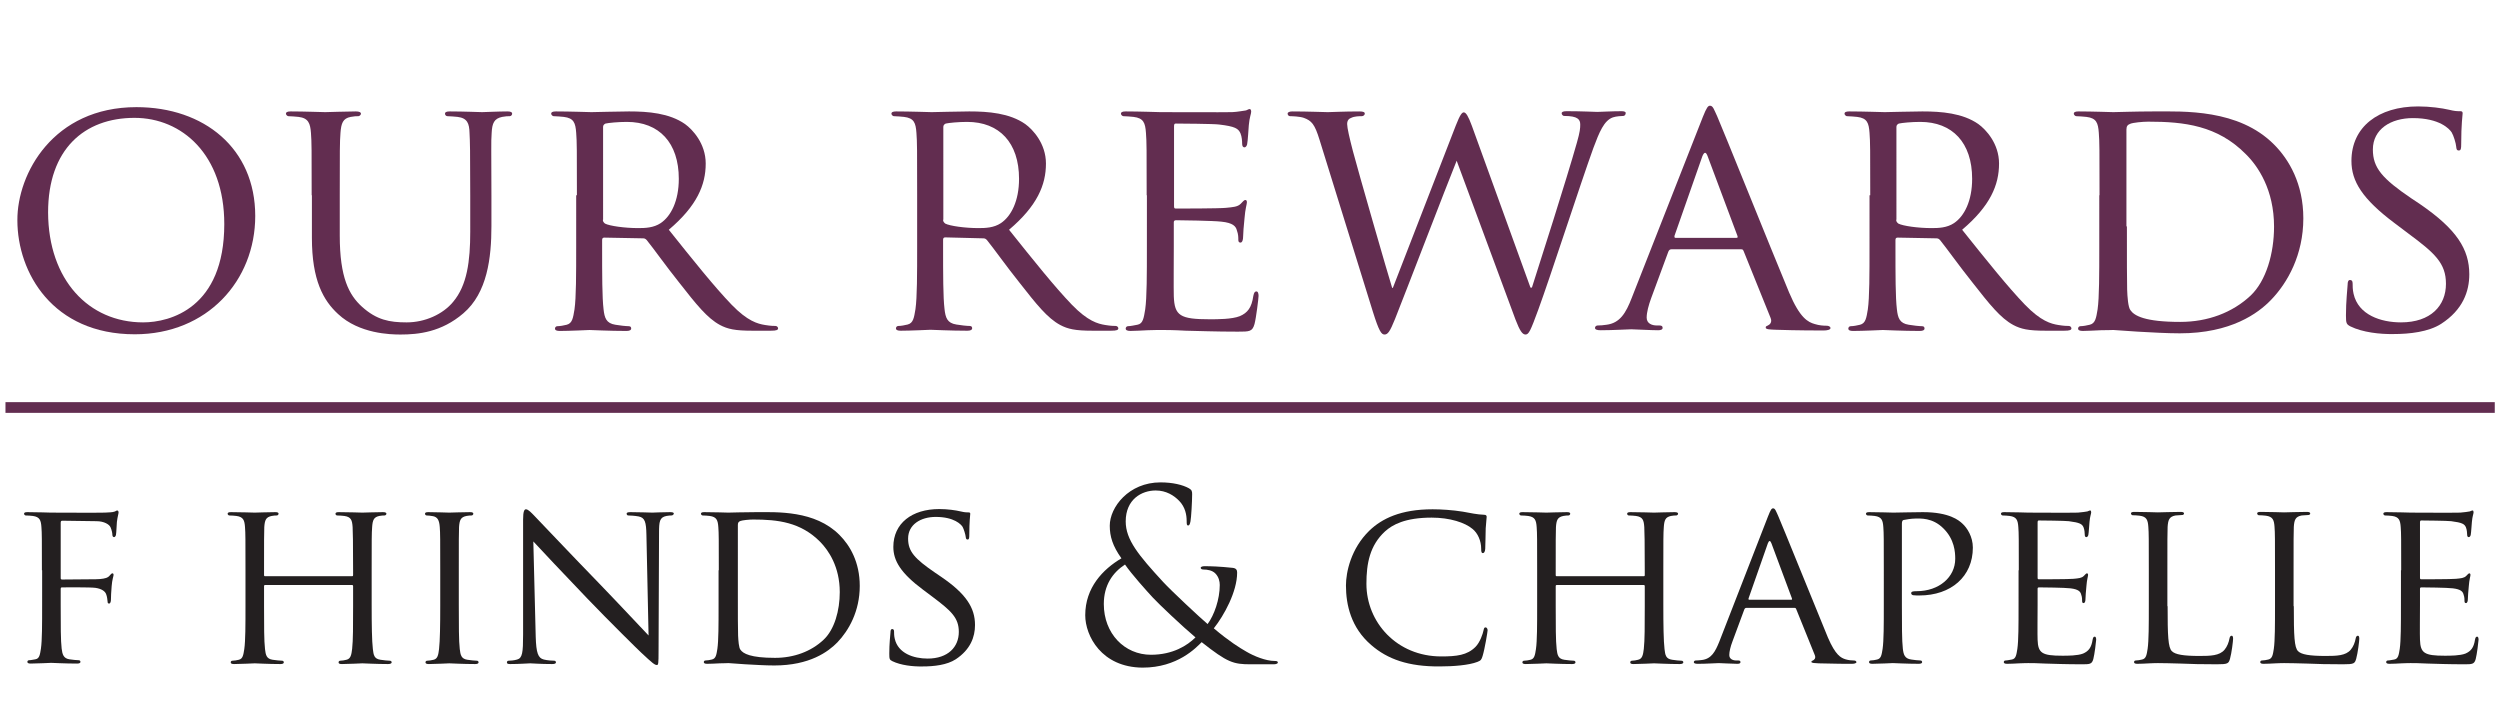 <?xml version="1.0" encoding="utf-8"?>
<!-- Generator: Adobe Illustrator 23.0.4, SVG Export Plug-In . SVG Version: 6.00 Build 0)  -->
<svg version="1.1" xmlns="http://www.w3.org/2000/svg" xmlns:xlink="http://www.w3.org/1999/xlink" x="0px" y="0px" width="1050px"
	 height="300px" viewBox="0 0 1050 300" style="enable-background:new 0 0 1050 300;" xml:space="preserve">
<style type="text/css">
	.st0{fill:#622D50;}
	.st1{fill:#231F20;}
	.st2{fill:#FFFFFF;}
</style>
<g id="Layer_1">
</g>
<g id="Guides">
	<g>
		<g>
			<path class="st0" d="M57.3,45c28.4,0,49.9,17.3,49.9,45.7c0,27.2-20.2,49.7-50.6,49.7c-34.5,0-49.3-25.9-49.3-47.9
				C7.2,72.9,22.4,45,57.3,45z M60.1,135.4c11.3,0,34.1-6,34.1-41.3c0-29.2-17.8-44.6-37.7-44.6c-21.1,0-36.3,13.2-36.3,39.7
				C20.3,117.6,37.3,135.4,60.1,135.4z"/>
			<path class="st0" d="M130.9,82c0-18.9,0-22.4-0.3-26.2c-0.3-3.9-1-6.2-5.2-6.7c-1-0.1-3.2-0.3-4.3-0.3c-0.4,0-1-0.6-1-1
				c0-0.7,0.6-1,2-1c5.7,0,13.3,0.3,14.5,0.3c1.1,0,9-0.3,12.8-0.3c1.4,0,2.2,0.3,2.2,1c0,0.4-0.6,1-1.1,1c-0.9,0-1.6,0-3.2,0.3
				c-3.3,0.6-4,2.7-4.3,6.7c-0.3,3.9-0.3,7.3-0.3,26.2V99c0,17.6,3.9,24.9,9.3,29.8c6.2,5.6,11.6,6.6,18.8,6.6
				c7.7,0,15.2-3.4,19.5-8.6c5.9-7,7.2-17.1,7.2-29.5V82c0-18.9-0.1-22.4-0.3-26.2c-0.1-3.9-0.9-6.2-5-6.7c-1-0.1-3.2-0.3-4.3-0.3
				c-0.6,0-1-0.6-1-1c0-0.7,0.6-1,2-1c5.6,0,12.9,0.3,13.6,0.3c0.9,0,6.9-0.3,10.6-0.3c1.4,0,2,0.3,2,1c0,0.4-0.4,1-1,1
				c-0.9,0-1.6,0-3.2,0.3c-3.4,0.7-4.2,2.7-4.4,6.7c-0.3,3.9-0.1,7.3-0.1,26.2v13c0,13.2-1.7,28-11.8,36.6
				c-9.2,7.9-18.9,8.9-26.4,8.9c-4.2,0-17.3-0.3-26.2-8.6c-6.2-5.7-11-14.2-11-32V82z"/>
			<path class="st0" d="M242.3,82c0-18.9,0-22.4-0.3-26.2c-0.3-4.2-1-6.2-5.2-6.7c-1-0.1-3.2-0.3-4.3-0.3c-0.4,0-1-0.6-1-1
				c0-0.7,0.6-1,2-1c5.7,0,14.2,0.3,14.9,0.3c1.3,0,11.9-0.3,15.8-0.3c8,0,16.9,0.7,23.5,5.3c3.2,2.3,8.7,8.2,8.7,16.6
				c0,9-3.7,17.8-15.5,27.8c10.3,12.9,19.1,23.9,26.4,31.5c6.7,6.9,10.9,8,14,8.5c2.4,0.4,3.7,0.4,4.4,0.4s1.1,0.6,1.1,1
				c0,0.7-0.7,1-3,1h-7.9c-7.2,0-10.3-0.7-13.5-2.4c-5.4-2.9-10-8.7-17.2-17.9c-5.3-6.6-10.9-14.5-13.6-17.8
				c-0.6-0.6-0.9-0.7-1.7-0.7l-16.1-0.3c-0.6,0-0.9,0.3-0.9,1v2.9c0,11.8,0,21.2,0.6,26.2c0.4,3.6,1.1,5.9,5,6.5
				c1.7,0.3,4.4,0.6,5.6,0.6c0.9,0,1,0.6,1,1c0,0.6-0.6,1-2,1c-6.9,0-14.9-0.4-15.5-0.4c-0.1,0-8.6,0.4-12.5,0.4c-1.3,0-2-0.3-2-1
				c0-0.4,0.3-1,1-1c1.1,0,2.7-0.3,3.9-0.6c2.4-0.6,2.7-2.9,3.3-6.5c0.7-5,0.7-14.6,0.7-26.4V82z M253.2,92.3c0,0.7,0.3,1.1,0.9,1.6
				c1.9,1,8.3,1.9,13.9,1.9c3,0,6.5-0.1,9.5-2.1c4.3-2.9,7.6-9.3,7.6-18.6c0-15.2-8.3-23.9-21.8-23.9c-3.7,0-7.7,0.4-9,0.7
				c-0.6,0.3-1,0.7-1,1.4V92.3z"/>
			<path class="st0" d="M385.2,82c0-18.9,0-22.4-0.3-26.2c-0.3-4.2-1-6.2-5.2-6.7c-1-0.1-3.2-0.3-4.3-0.3c-0.4,0-1-0.6-1-1
				c0-0.7,0.6-1,2-1c5.7,0,14.2,0.3,14.9,0.3c1.3,0,11.9-0.3,15.8-0.3c8,0,16.9,0.7,23.5,5.3c3.2,2.3,8.7,8.2,8.7,16.6
				c0,9-3.7,17.8-15.5,27.8c10.3,12.9,19.1,23.9,26.4,31.5c6.7,6.9,10.9,8,14,8.5c2.4,0.4,3.7,0.4,4.4,0.4s1.1,0.6,1.1,1
				c0,0.7-0.7,1-3,1h-7.9c-7.2,0-10.3-0.7-13.5-2.4c-5.4-2.9-10-8.7-17.2-17.9c-5.3-6.6-10.9-14.5-13.6-17.8
				c-0.6-0.6-0.9-0.7-1.7-0.7L397,99.7c-0.6,0-0.9,0.3-0.9,1v2.9c0,11.8,0,21.2,0.6,26.2c0.4,3.6,1.1,5.9,5,6.5
				c1.7,0.3,4.4,0.6,5.6,0.6c0.9,0,1,0.6,1,1c0,0.6-0.6,1-2,1c-6.9,0-14.9-0.4-15.5-0.4c-0.1,0-8.6,0.4-12.5,0.4c-1.3,0-2-0.3-2-1
				c0-0.4,0.3-1,1-1c1.1,0,2.7-0.3,3.9-0.6c2.4-0.6,2.7-2.9,3.3-6.5c0.7-5,0.7-14.6,0.7-26.4V82z M396.1,92.3c0,0.7,0.3,1.1,0.9,1.6
				c1.9,1,8.3,1.9,13.9,1.9c3,0,6.5-0.1,9.5-2.1c4.3-2.9,7.6-9.3,7.6-18.6c0-15.2-8.3-23.9-21.8-23.9c-3.7,0-7.7,0.4-9,0.7
				c-0.6,0.3-1,0.7-1,1.4V92.3z"/>
			<path class="st0" d="M481.6,82c0-18.9,0-22.4-0.3-26.2c-0.3-4.2-1-6.2-5.2-6.7c-1-0.1-3.2-0.3-4.3-0.3c-0.4,0-1-0.6-1-1
				c0-0.7,0.6-1,2-1c5.7,0,13.9,0.3,14.6,0.3c0.9,0,27.2,0.1,30.1,0c2.4-0.1,4.7-0.6,5.7-0.7c0.6-0.1,1.1-0.6,1.7-0.6
				c0.4,0,0.6,0.6,0.6,1.1c0,0.9-0.7,2.3-1,5.7c-0.1,1.1-0.4,6.6-0.7,8c-0.1,0.6-0.6,1.3-1.1,1.3c-0.7,0-1-0.6-1-1.6
				c0-0.9-0.1-2.9-0.7-4.3c-0.9-2-2.2-2.9-9-3.7c-2.1-0.3-16.8-0.4-18.2-0.4c-0.6,0-0.7,0.4-0.7,1.3v33.1c0,0.9,0,1.3,0.7,1.3
				c1.6,0,18.2,0,21.1-0.3c3-0.3,4.9-0.4,6.2-1.7c0.9-0.9,1.4-1.6,1.9-1.6s0.7,0.3,0.7,1s-0.7,2.7-1,6.7c-0.3,2.4-0.6,7-0.6,7.9
				c0,1-0.3,2.3-1.1,2.3c-0.6,0-0.9-0.4-0.9-1.1c0-1.1,0-2.4-0.6-4c-0.4-1.7-1.6-3.2-6.5-3.7c-3.4-0.4-16.9-0.6-19.1-0.6
				c-0.7,0-0.9,0.4-0.9,0.9v10.2c0,4.2-0.1,18.3,0,20.8c0.3,8.2,2.6,9.7,15.1,9.7c3.3,0,9.3,0,12.6-1.3c3.3-1.4,5-3.6,5.7-8.5
				c0.3-1.4,0.6-1.9,1.3-1.9s0.9,1,0.9,1.9c0,0.9-1,9.2-1.7,11.8c-0.9,3.2-2.1,3.2-7,3.2c-9.5,0-16.8-0.3-21.9-0.4
				c-5.3-0.3-8.6-0.3-10.5-0.3c-0.3,0-2.7,0-5.4,0.1c-2.4,0.1-5.3,0.3-7.3,0.3c-1.3,0-2-0.3-2-1c0-0.4,0.3-1,1-1
				c1.1,0,2.7-0.4,3.9-0.6c2.4-0.4,2.7-2.9,3.3-6.5c0.7-5,0.7-14.6,0.7-26.4V82z"/>
			<path class="st0" d="M642.8,120.8h0.6c3.2-10,14.5-45.3,18.9-60.9c1.3-4.6,1.4-6,1.4-7.6c0-2.1-1-3.6-6.7-3.6
				c-0.7,0-1.1-0.7-1.1-1.1c0-0.6,0.6-0.9,2.1-0.9c6.5,0,11.8,0.3,12.9,0.3c0.9,0,6.3-0.3,10.2-0.3c1.1,0,1.7,0.3,1.7,0.7
				c0,0.6-0.3,1.3-1.1,1.3c-0.4,0-2.9,0.1-4.3,0.6c-3.7,1.3-5.7,6.2-8.2,12.9c-5.6,15.5-18.1,54.2-23.1,67.8c-3.3,9-4,10.5-5.4,10.5
				c-1.3,0-2.4-1.6-4.2-6.3l-24.7-66.7c-4.3,10.6-21.4,55.2-25.9,66.5c-2.1,5.2-3,6.5-4.4,6.5c-1.3,0-2.3-1.3-4.9-9.6l-22.4-72.2
				c-2-6.5-3.3-8-6.6-9.2c-1.7-0.6-4.9-0.7-5.7-0.7c-0.6,0-1.1-0.4-1.1-1.1c0-0.6,0.9-0.9,2-0.9c6.6,0,13.6,0.3,14.9,0.3
				c1.1,0,6.9-0.3,13.2-0.3c1.7,0,2.3,0.3,2.3,0.9c0,0.7-0.7,1.1-1.3,1.1c-1,0-3,0-4.4,0.7c-0.9,0.3-1.7,1-1.7,2.6s1,5.9,2.4,11.3
				c2,7.7,14.9,52.5,16.5,57.5h0.3l26.4-68.1c1.9-4.9,2.7-5.6,3.4-5.6c0.9,0,1.9,1.6,3.4,5.7L642.8,120.8z"/>
			<path class="st0" d="M715.2,49.1c1.6-4,2.2-4.7,3-4.7c1.3,0,1.7,1.7,3,4.4c2.3,5.2,22.5,55.5,30.2,74c4.6,10.9,8,12.5,10.8,13.3
				c1.9,0.6,3.7,0.7,5,0.7c0.7,0,1.6,0.3,1.6,1s-1.4,1-2.9,1c-1.9,0-11.2,0-19.9-0.3c-2.4-0.1-4.4-0.1-4.4-0.9
				c0-0.6,0.3-0.6,0.9-0.9c0.7-0.3,2-1.3,1.1-3.3l-11.3-28c-0.3-0.6-0.4-0.7-1.1-0.7H702c-0.6,0-1,0.3-1.3,1l-7.2,19.5
				c-1.1,3-1.9,6-1.9,8.2c0,2.4,2.1,3.3,4.3,3.3h1.1c1,0,1.3,0.4,1.3,1c0,0.7-0.7,1-1.9,1c-3,0-9.9-0.4-11.3-0.4
				c-1.3,0-7.6,0.4-12.8,0.4c-1.6,0-2.4-0.3-2.4-1c0-0.6,0.6-1,1.1-1c0.9,0,2.7-0.1,3.7-0.3c5.7-0.7,8.2-5,10.6-11.2L715.2,49.1z
				 M729.3,99.9c0.6,0,0.6-0.3,0.4-0.9l-12.5-33.4c-0.7-1.9-1.4-1.9-2.2,0L703.3,99c-0.1,0.6,0,0.9,0.4,0.9H729.3z"/>
			<path class="st0" d="M785.5,82c0-18.9,0-22.4-0.3-26.2c-0.3-4.2-1-6.2-5.2-6.7c-1-0.1-3.2-0.3-4.3-0.3c-0.4,0-1-0.6-1-1
				c0-0.7,0.6-1,2-1c5.7,0,14.2,0.3,14.9,0.3c1.3,0,11.9-0.3,15.8-0.3c8,0,16.9,0.7,23.5,5.3c3.2,2.3,8.7,8.2,8.7,16.6
				c0,9-3.7,17.8-15.5,27.8c10.3,12.9,19.1,23.9,26.4,31.5c6.7,6.9,10.9,8,14,8.5c2.4,0.4,3.7,0.4,4.4,0.4c0.7,0,1.1,0.6,1.1,1
				c0,0.7-0.7,1-3,1h-7.9c-7.2,0-10.3-0.7-13.5-2.4c-5.4-2.9-10-8.7-17.2-17.9c-5.3-6.6-10.9-14.5-13.6-17.8
				c-0.6-0.6-0.9-0.7-1.7-0.7l-16.1-0.3c-0.6,0-0.9,0.3-0.9,1v2.9c0,11.8,0,21.2,0.6,26.2c0.4,3.6,1.1,5.9,5,6.5
				c1.7,0.3,4.4,0.6,5.6,0.6c0.9,0,1,0.6,1,1c0,0.6-0.6,1-2,1c-6.9,0-14.9-0.4-15.5-0.4c-0.1,0-8.6,0.4-12.5,0.4c-1.3,0-2-0.3-2-1
				c0-0.4,0.3-1,1-1c1.1,0,2.7-0.3,3.9-0.6c2.4-0.6,2.7-2.9,3.3-6.5c0.7-5,0.7-14.6,0.7-26.4V82z M796.4,92.3c0,0.7,0.3,1.1,0.9,1.6
				c1.9,1,8.3,1.9,13.9,1.9c3,0,6.5-0.1,9.5-2.1c4.3-2.9,7.6-9.3,7.6-18.6c0-15.2-8.3-23.9-21.8-23.9c-3.7,0-7.7,0.4-9,0.7
				c-0.6,0.3-1,0.7-1,1.4V92.3z"/>
			<path class="st0" d="M881.8,82c0-18.9,0-22.4-0.3-26.2c-0.3-4.2-1-6.2-5.2-6.7c-1-0.1-3.2-0.3-4.3-0.3c-0.4,0-1-0.6-1-1
				c0-0.7,0.6-1,2-1c5.7,0,13.9,0.3,14.6,0.3c1.4,0,9.5-0.3,16.9-0.3c12.6,0,35.7-1.1,50.6,13.9c6.3,6.3,12.3,16.5,12.3,31
				c0,15.3-6.6,27.1-13.6,34.3c-5.4,5.6-16.8,14-38.3,14c-5.4,0-12.2-0.4-17.6-0.7c-5.4-0.4-9.7-0.7-10.3-0.7
				c-0.3,0-2.6,0.1-5.2,0.1c-2.6,0.1-5.6,0.3-7.6,0.3c-1.3,0-2-0.3-2-1c0-0.4,0.3-1,1-1c1.1,0,2.7-0.3,3.9-0.6
				c2.4-0.6,2.7-2.9,3.3-6.5c0.7-5,0.7-14.6,0.7-26.4V82z M893.3,95.1c0,12.9,0,24.2,0.1,26.5c0.1,3,0.4,7.5,1.4,8.7
				c1.6,2.3,6,4.9,20.9,4.9c11.6,0,21.9-3.9,29.5-11c6.6-6.2,9.9-17.8,9.9-29c0-15.5-6.7-25.4-11.9-30.5
				c-11.9-12-25.8-13.6-40.9-13.6c-2.4,0-6.5,0.4-7.6,0.9c-1.1,0.4-1.6,1-1.6,2.4V95.1z"/>
			<path class="st0" d="M987.2,137.1c-1.7-0.9-1.9-1.3-1.9-4.6c0-6,0.6-10.9,0.7-12.9c0-1.3,0.3-2,1-2c0.7,0,1.1,0.4,1.1,1.4
				s0,2.7,0.4,4.4c2,8.9,11.5,12,19.9,12c12.5,0,18.9-7,18.9-16.2c0-8.7-4.7-12.9-15.9-21.2l-5.7-4.3
				c-13.6-10.2-18.1-17.6-18.1-26.1c0-14.3,11.3-22.9,28-22.9c5,0,10,0.7,13,1.4c2.4,0.6,3.4,0.6,4.4,0.6c1,0,1.3,0.1,1.3,0.9
				c0,0.6-0.6,4.6-0.6,12.9c0,1.9-0.1,2.7-1,2.7c-0.9,0-1-0.6-1.1-1.6c-0.1-1.4-1.1-4.7-1.9-6c-0.9-1.4-5-6-16.3-6
				c-9.2,0-16.8,4.6-16.8,13.2c0,7.7,3.9,12.2,16.3,20.6l3.6,2.4c15.3,10.5,20.6,18.9,20.6,29.4c0,7.2-2.7,14.9-11.8,20.8
				c-5.3,3.4-13.2,4.3-20.1,4.3C999.6,140.4,992.3,139.6,987.2,137.1z"/>
		</g>
		<g>
			<rect x="2.3" y="168.9" class="st0" width="1045.5" height="4.5"/>
		</g>
		<g>
			<path class="st1" d="M17.6,239.5c0-13.1,0-15.5-0.2-18.1c-0.2-2.9-0.7-4.3-3.6-4.7c-0.7-0.1-2.2-0.2-3-0.2
				c-0.3,0-0.7-0.4-0.7-0.7c0-0.5,0.4-0.7,1.4-0.7c4,0,9.4,0.2,9.9,0.2c1.7,0,20.6,0.1,22.6,0c1.7-0.1,3.2-0.1,4-0.4
				c0.5-0.1,0.9-0.5,1.2-0.5c0.4,0,0.6,0.4,0.6,0.8c0,0.6-0.4,1.6-0.7,4c-0.1,0.8-0.2,4.6-0.4,5.5c-0.1,0.4-0.4,0.9-0.8,0.9
				s-0.7-0.4-0.7-1c0-0.7-0.3-2.1-0.8-3.2s-2.6-2.5-5.9-2.5l-14.3-0.2c-0.5,0-0.7,0.2-0.7,0.9v23c0,0.5,0,0.8,0.6,0.8l11.9-0.1
				c1.5,0,2.8,0,4-0.1c2.1-0.2,3.3-0.5,4.1-1.5c0.4-0.5,0.8-0.9,1.1-0.9c0.4,0,0.5,0.3,0.5,0.7c0,0.5-0.6,1.9-0.8,4.7
				c-0.2,1.7-0.3,5.1-0.3,5.6c0,0.8-0.2,1.7-0.8,1.7c-0.5,0-0.6-0.4-0.6-0.8c-0.1-0.9-0.2-2.1-0.6-3.1c-0.4-1.2-1.8-2.3-4.5-2.7
				c-2.2-0.3-12.5-0.2-14-0.2c-0.5,0-0.6,0.2-0.6,0.8v6.7c0,8.3,0,15,0.4,18.2c0.3,2.5,0.8,4.1,3.2,4.5c1.3,0.2,3.2,0.4,4,0.4
				c0.5,0,0.7,0.4,0.7,0.7c0,0.4-0.4,0.7-1.4,0.7c-4.9,0-10.5-0.3-10.9-0.3c-0.5,0-5.9,0.3-8.6,0.3c-0.9,0-1.4-0.2-1.4-0.7
				c0-0.3,0.2-0.7,0.7-0.7c0.8,0,1.9-0.3,2.7-0.4c1.7-0.3,1.9-2,2.3-4.5c0.5-3.5,0.5-10.1,0.5-18.2V239.5z"/>
			<path class="st1" d="M156.1,254.4c0,8.1,0.1,14.8,0.5,18.2c0.3,2.5,0.5,4.1,3.2,4.5c1.2,0.2,3.2,0.4,3.9,0.4
				c0.6,0,0.8,0.4,0.8,0.7c0,0.4-0.5,0.7-1.5,0.7c-4.8,0-10.3-0.3-10.8-0.3c-0.4,0-6,0.3-8.6,0.3c-1,0-1.4-0.2-1.4-0.7
				c0-0.3,0.2-0.7,0.7-0.7c0.8,0,1.8-0.2,2.6-0.4c1.8-0.4,2.1-2.1,2.4-4.6c0.4-3.5,0.4-9.8,0.4-17.9v-8.4c0-0.4-0.2-0.5-0.5-0.5
				h-36.4c-0.3,0-0.5,0.1-0.5,0.5v8.4c0,8.1,0,14.6,0.4,18c0.3,2.5,0.6,4.1,3.2,4.5c1.3,0.2,3.2,0.4,4,0.4c0.5,0,0.7,0.4,0.7,0.7
				c0,0.4-0.4,0.7-1.4,0.7c-4.9,0-10.4-0.3-10.8-0.3c-0.5,0-6,0.3-8.7,0.3c-0.9,0-1.4-0.2-1.4-0.7c0-0.3,0.2-0.7,0.7-0.7
				c0.8,0,1.9-0.2,2.7-0.4c1.7-0.4,1.9-2,2.3-4.5c0.5-3.5,0.5-10.1,0.5-18.2v-14.9c0-13.1,0-15.5-0.2-18.1c-0.2-2.9-0.7-4.3-3.6-4.7
				c-0.7-0.1-2.2-0.2-3-0.2c-0.3,0-0.7-0.4-0.7-0.7c0-0.5,0.4-0.7,1.4-0.7c4,0,9.5,0.2,10,0.2c0.4,0,5.9-0.2,8.6-0.2
				c1,0,1.4,0.2,1.4,0.7c0,0.3-0.4,0.7-0.7,0.7c-0.6,0-1.2,0-2.2,0.2c-2.4,0.5-2.9,1.7-3.1,4.7c-0.1,2.7-0.1,5.3-0.1,18.3v1.8
				c0,0.5,0.2,0.5,0.5,0.5h36.4c0.3,0,0.5,0,0.5-0.5v-1.8c0-13.1-0.1-15.7-0.2-18.3c-0.2-2.9-0.6-4.3-3.5-4.7
				c-0.7-0.1-2.2-0.2-3-0.2c-0.4,0-0.7-0.4-0.7-0.7c0-0.5,0.4-0.7,1.4-0.7c3.9,0,9.5,0.2,9.9,0.2c0.5,0,6-0.2,8.6-0.2
				c1,0,1.5,0.2,1.5,0.7c0,0.3-0.4,0.7-0.8,0.7c-0.6,0-1.1,0-2.2,0.2c-2.3,0.5-2.8,1.7-3,4.7c-0.2,2.7-0.2,5.1-0.2,18.1V254.4z"/>
			<path class="st1" d="M192.7,254.4c0,8.1,0,14.8,0.4,18.2c0.3,2.5,0.6,4.1,3.2,4.5c1.3,0.2,3.2,0.4,4,0.4c0.5,0,0.7,0.4,0.7,0.7
				c0,0.4-0.4,0.7-1.4,0.7c-4.9,0-10.5-0.3-10.9-0.3c-0.5,0-5.9,0.3-8.6,0.3c-0.9,0-1.4-0.2-1.4-0.7c0-0.3,0.2-0.7,0.7-0.7
				c0.8,0,1.9-0.2,2.7-0.4c1.7-0.4,2-2,2.3-4.5c0.4-3.5,0.5-10.1,0.5-18.2v-14.9c0-13.1,0-15.5-0.2-18.1c-0.2-2.9-0.9-4.2-2.8-4.6
				c-1-0.2-2.1-0.3-2.7-0.3c-0.4,0-0.7-0.4-0.7-0.7c0-0.5,0.4-0.7,1.4-0.7c2.9,0,8.3,0.2,8.8,0.2c0.4,0,6-0.2,8.7-0.2
				c1,0,1.4,0.2,1.4,0.7c0,0.3-0.4,0.7-0.7,0.7c-0.6,0-1.2,0-2.2,0.2c-2.4,0.5-2.9,1.7-3.1,4.7c-0.1,2.7-0.1,5.1-0.1,18.1V254.4z"/>
			<path class="st1" d="M225,267.4c0.2,6.9,1,9,3.4,9.6c1.6,0.4,3.6,0.5,4.4,0.5c0.4,0,0.7,0.3,0.7,0.7c0,0.5-0.6,0.7-1.6,0.7
				c-5,0-8.4-0.3-9.2-0.3c-0.8,0-4.5,0.3-8.4,0.3c-0.9,0-1.4-0.1-1.4-0.7c0-0.4,0.3-0.7,0.7-0.7c0.7,0,2.3-0.1,3.6-0.5
				c2.2-0.6,2.5-2.9,2.5-10.5v-48.3c0-3.4,0.5-4.3,1.2-4.3c1,0,2.5,1.7,3.4,2.6c1.4,1.4,14.1,14.9,27.5,28.7
				c8.6,8.9,17.9,18.9,20.6,21.7l-0.9-42.2c-0.1-5.4-0.6-7.3-3.3-7.8c-1.6-0.3-3.6-0.4-4.3-0.4c-0.6,0-0.7-0.5-0.7-0.8
				c0-0.5,0.7-0.6,1.7-0.6c4,0,8.1,0.2,9.1,0.2c1,0,3.9-0.2,7.4-0.2c0.9,0,1.6,0.1,1.6,0.6c0,0.3-0.4,0.8-1,0.8
				c-0.4,0-1.1,0-2.1,0.2c-2.9,0.6-3.1,2.3-3.1,7.3l-0.2,49.3c0,5.5-0.1,6-0.7,6c-0.9,0-1.8-0.7-6.6-5.2
				c-0.9-0.8-13.5-13.2-22.7-22.8c-10.1-10.6-19.9-20.9-22.6-23.9L225,267.4z"/>
			<path class="st1" d="M301.9,239.5c0-13.1,0-15.5-0.2-18.1c-0.2-2.9-0.7-4.3-3.6-4.7c-0.7-0.1-2.2-0.2-3-0.2
				c-0.3,0-0.7-0.4-0.7-0.7c0-0.5,0.4-0.7,1.4-0.7c4,0,9.6,0.2,10.1,0.2c1,0,6.5-0.2,11.7-0.2c8.7,0,24.7-0.8,35,9.6
				c4.4,4.4,8.5,11.4,8.5,21.4c0,10.6-4.6,18.7-9.4,23.7c-3.8,3.9-11.6,9.7-26.5,9.7c-3.8,0-8.4-0.3-12.2-0.5
				c-3.8-0.3-6.7-0.5-7.1-0.5c-0.2,0-1.8,0.1-3.6,0.1c-1.8,0.1-3.9,0.2-5.3,0.2c-0.9,0-1.4-0.2-1.4-0.7c0-0.3,0.2-0.7,0.7-0.7
				c0.8,0,1.9-0.2,2.7-0.4c1.7-0.4,1.9-2,2.3-4.5c0.5-3.5,0.5-10.1,0.5-18.2V239.5z M309.9,248.6c0,8.9,0,16.7,0.1,18.3
				c0.1,2.1,0.3,5.2,1,6c1.1,1.6,4.2,3.4,14.5,3.4c8,0,15.2-2.7,20.4-7.6c4.6-4.3,6.8-12.3,6.8-20c0-10.7-4.7-17.5-8.2-21.1
				c-8.2-8.3-17.8-9.4-28.2-9.4c-1.7,0-4.5,0.3-5.3,0.6c-0.8,0.3-1.1,0.7-1.1,1.7V248.6z"/>
			<path class="st1" d="M374.8,277.7c-1.2-0.6-1.3-0.9-1.3-3.2c0-4.2,0.4-7.5,0.5-8.9c0-0.9,0.2-1.4,0.7-1.4s0.8,0.3,0.8,1
				c0,0.7,0,1.9,0.3,3.1c1.4,6.1,7.9,8.3,13.8,8.3c8.6,0,13.1-4.9,13.1-11.2c0-6-3.3-8.9-11-14.7l-4-3c-9.4-7-12.5-12.2-12.5-18
				c0-9.9,7.8-15.9,19.3-15.9c3.5,0,6.9,0.5,9,1c1.7,0.4,2.4,0.4,3.1,0.4c0.7,0,0.9,0.1,0.9,0.6c0,0.4-0.4,3.2-0.4,8.9
				c0,1.3-0.1,1.9-0.7,1.9s-0.7-0.4-0.8-1.1c-0.1-1-0.8-3.3-1.3-4.2c-0.6-1-3.5-4.2-11.3-4.2c-6.3,0-11.6,3.2-11.6,9.1
				c0,5.4,2.7,8.4,11.3,14.3l2.5,1.7c10.6,7.2,14.3,13.1,14.3,20.3c0,5-1.9,10.3-8.1,14.4c-3.7,2.4-9.1,3-13.9,3
				C383.4,280,378.3,279.4,374.8,277.7z"/>
			<path class="st1" d="M455.8,258.4c0-11.6,7.4-19.3,15.2-23.9c-3.7-5.2-4.9-9.2-4.9-13.7c0-7.8,8-18.2,21.3-18.2
				c5.1,0,9.3,1,12,2.5c1.2,0.7,1.3,1.3,1.3,2.5c0,3-0.4,9.9-0.7,11.4s-0.6,1.7-1,1.7c-0.5,0-0.6-0.4-0.6-1.9c0-2.6-0.6-5.8-3.1-8.4
				c-2.2-2.3-5.5-4.4-9.9-4.4c-5.9,0-12.6,3.7-12.6,13c0,7.7,5.4,14.2,15.7,25.4c3.4,3.7,15.6,15.1,18.7,17.7
				c2.8-3.8,5.1-10.4,5.1-16.4c0-1.5-0.4-3.4-1.9-4.9c-1.3-1.3-3.4-1.6-4.9-1.6c-0.6,0-1.2-0.2-1.2-0.7c0-0.5,0.8-0.7,1.6-0.7
				c2.4,0,6.3,0.1,11.9,0.7c1.5,0.2,1.8,1,1.8,2c0,8-5.5,18-9.8,23.4c6.5,5.5,10.9,8.2,13.7,9.8c3.2,1.9,8.2,3.9,11.8,3.9
				c0.9,0,1.4,0.1,1.4,0.7c0,0.4-0.8,0.7-1.7,0.7h-9.7c-7.3,0-9.7-0.7-20.6-9.3c-2.3,2.3-10.1,10.7-24.8,10.7
				C462.6,280.3,455.8,267,455.8,258.4z M502.1,267.7c-5.5-4.6-15.4-14-17.9-16.7s-8.9-9.8-11.7-13.9c-5.2,3.4-8.9,8.7-8.9,16.6
				c0,12.4,8.7,21.3,19.8,21.3C492.6,275,498.7,271.1,502.1,267.7z"/>
			<path class="st1" d="M575.9,270.9c-8.5-7.3-10.6-16.9-10.6-25c0-5.6,2.1-15.5,9.8-23c5.3-5.1,13.2-9,26.6-9c3.5,0,8.4,0.3,12.7,1
				c3.3,0.6,6,1.2,8.9,1.3c0.9,0,1.1,0.4,1.1,0.9c0,0.7-0.2,1.7-0.4,4.8c-0.1,2.8-0.1,7.4-0.2,8.6c-0.1,1.3-0.5,1.8-1,1.8
				c-0.6,0-0.7-0.6-0.7-1.8c0-3.3-1.4-6.6-3.7-8.4c-3.1-2.6-9.4-4.7-17.1-4.7c-11.2,0-16.5,3-19.6,5.8c-6.4,5.9-7.8,13.5-7.8,22
				c0,16.2,12.8,30.5,31.4,30.5c6.5,0,10.9-0.5,14.4-4c1.9-1.9,3.1-5.5,3.4-7c0.2-0.9,0.3-1.2,0.9-1.2c0.4,0,0.8,0.6,0.8,1.2
				s-1.2,7.9-2.1,10.8c-0.5,1.6-0.7,1.9-2.2,2.5c-3.6,1.4-10.1,1.9-15.8,1.9C591.6,280,582.8,276.9,575.9,270.9z"/>
			<path class="st1" d="M698.6,254.4c0,8.1,0.1,14.8,0.5,18.2c0.3,2.5,0.5,4.1,3.2,4.5c1.2,0.2,3.2,0.4,3.9,0.4
				c0.6,0,0.8,0.4,0.8,0.7c0,0.4-0.5,0.7-1.5,0.7c-4.8,0-10.3-0.3-10.8-0.3c-0.4,0-6,0.3-8.6,0.3c-1,0-1.4-0.2-1.4-0.7
				c0-0.3,0.2-0.7,0.7-0.7c0.8,0,1.8-0.2,2.6-0.4c1.8-0.4,2.1-2.1,2.4-4.6c0.4-3.5,0.4-9.8,0.4-17.9v-8.4c0-0.4-0.2-0.5-0.5-0.5
				h-36.4c-0.3,0-0.5,0.1-0.5,0.5v8.4c0,8.1,0,14.6,0.4,18c0.3,2.5,0.6,4.1,3.2,4.5c1.3,0.2,3.2,0.4,4,0.4c0.5,0,0.7,0.4,0.7,0.7
				c0,0.4-0.4,0.7-1.4,0.7c-4.9,0-10.4-0.3-10.8-0.3c-0.5,0-6,0.3-8.7,0.3c-0.9,0-1.4-0.2-1.4-0.7c0-0.3,0.2-0.7,0.7-0.7
				c0.8,0,1.9-0.2,2.7-0.4c1.7-0.4,1.9-2,2.3-4.5c0.5-3.5,0.5-10.1,0.5-18.2v-14.9c0-13.1,0-15.5-0.2-18.1c-0.2-2.9-0.7-4.3-3.6-4.7
				c-0.7-0.1-2.2-0.2-3-0.2c-0.3,0-0.7-0.4-0.7-0.7c0-0.5,0.4-0.7,1.4-0.7c4,0,9.5,0.2,10,0.2c0.4,0,5.9-0.2,8.6-0.2
				c1,0,1.4,0.2,1.4,0.7c0,0.3-0.4,0.7-0.7,0.7c-0.6,0-1.2,0-2.2,0.2c-2.4,0.5-2.9,1.7-3.1,4.7c-0.1,2.7-0.1,5.3-0.1,18.3v1.8
				c0,0.5,0.2,0.5,0.5,0.5h36.4c0.3,0,0.5,0,0.5-0.5v-1.8c0-13.1-0.1-15.7-0.2-18.3c-0.2-2.9-0.6-4.3-3.5-4.7
				c-0.7-0.1-2.2-0.2-3-0.2c-0.4,0-0.7-0.4-0.7-0.7c0-0.5,0.4-0.7,1.4-0.7c3.9,0,9.5,0.2,9.9,0.2c0.5,0,6-0.2,8.6-0.2
				c1,0,1.5,0.2,1.5,0.7c0,0.3-0.4,0.7-0.8,0.7c-0.6,0-1.1,0-2.2,0.2c-2.3,0.5-2.8,1.7-3,4.7c-0.2,2.7-0.2,5.1-0.2,18.1V254.4z"/>
			<path class="st1" d="M742.6,216.8c1.1-2.8,1.5-3.3,2.1-3.3c0.9,0,1.2,1.2,2.1,3.1c1.6,3.6,15.6,38.3,20.9,51.1
				c3.2,7.5,5.5,8.6,7.4,9.2c1.3,0.4,2.6,0.5,3.5,0.5c0.5,0,1.1,0.2,1.1,0.7s-1,0.7-2,0.7c-1.3,0-7.7,0-13.8-0.2
				c-1.7-0.1-3.1-0.1-3.1-0.6c0-0.4,0.2-0.4,0.6-0.6c0.5-0.2,1.4-0.9,0.8-2.3l-7.8-19.3c-0.2-0.4-0.3-0.5-0.8-0.5h-20.1
				c-0.4,0-0.7,0.2-0.9,0.7l-5,13.5c-0.8,2.1-1.3,4.2-1.3,5.6c0,1.7,1.5,2.3,3,2.3h0.8c0.7,0,0.9,0.3,0.9,0.7c0,0.5-0.5,0.7-1.3,0.7
				c-2.1,0-6.8-0.3-7.8-0.3c-0.9,0-5.3,0.3-8.8,0.3c-1.1,0-1.7-0.2-1.7-0.7c0-0.4,0.4-0.7,0.8-0.7c0.6,0,1.9-0.1,2.6-0.2
				c4-0.5,5.6-3.5,7.3-7.7L742.6,216.8z M752.3,251.9c0.4,0,0.4-0.2,0.3-0.6l-8.6-23.1c-0.5-1.3-1-1.3-1.5,0l-8.1,23.1
				c-0.1,0.4,0,0.6,0.3,0.6H752.3z"/>
			<path class="st1" d="M791.2,239.5c0-13.1,0-15.5-0.2-18.1c-0.2-2.9-0.7-4.3-3.6-4.7c-0.7-0.1-2.2-0.2-3-0.2
				c-0.3,0-0.7-0.4-0.7-0.7c0-0.5,0.4-0.7,1.4-0.7c4,0,9.4,0.2,10.1,0.2c1.9,0,8.4-0.2,12.4-0.2c11.2,0,15.2,3.5,16.6,4.8
				c2,1.8,4.4,5.5,4.4,10.1c0,12.1-9.1,20.1-22.5,20.1c-0.5,0-2,0-2.5-0.1c-0.4,0-0.9-0.4-0.9-0.8c0-0.7,0.5-0.9,2.3-0.9
				c9.4,0,16.2-5.9,16.2-13.6c0-2.8-0.3-8.2-5-12.8c-4.6-4.6-9.8-4.1-11.8-4.1c-1.5,0-4,0.4-4.9,0.6c-0.5,0.1-0.7,0.7-0.7,1.6v34.3
				c0,8.1,0,14.8,0.4,18.2c0.3,2.5,0.8,4.1,3.5,4.5c1.2,0.2,3.1,0.4,3.9,0.4c0.5,0,0.7,0.4,0.7,0.7c0,0.4-0.4,0.7-1.4,0.7
				c-4.8,0-10.5-0.3-10.9-0.3c-0.3,0-5.9,0.3-8.6,0.3c-0.9,0-1.4-0.2-1.4-0.7c0-0.3,0.2-0.7,0.7-0.7c0.8,0,1.9-0.2,2.7-0.4
				c1.7-0.4,1.9-2,2.3-4.5c0.5-3.5,0.5-10.1,0.5-18.2V239.5z"/>
			<path class="st1" d="M847.9,239.5c0-13.1,0-15.5-0.2-18.1c-0.2-2.9-0.7-4.3-3.6-4.7c-0.7-0.1-2.2-0.2-3-0.2
				c-0.3,0-0.7-0.4-0.7-0.7c0-0.5,0.4-0.7,1.4-0.7c4,0,9.6,0.2,10.1,0.2c0.6,0,18.8,0.1,20.8,0c1.7-0.1,3.3-0.4,4-0.5
				c0.4-0.1,0.8-0.4,1.2-0.4c0.3,0,0.4,0.4,0.4,0.8c0,0.6-0.5,1.6-0.7,4c-0.1,0.8-0.3,4.6-0.5,5.5c-0.1,0.4-0.4,0.9-0.8,0.9
				c-0.5,0-0.7-0.4-0.7-1.1c0-0.6-0.1-2-0.5-3c-0.6-1.4-1.5-2-6.2-2.6c-1.5-0.2-11.6-0.3-12.6-0.3c-0.4,0-0.5,0.3-0.5,0.9v22.9
				c0,0.6,0,0.9,0.5,0.9c1.1,0,12.6,0,14.6-0.2c2.1-0.2,3.4-0.3,4.3-1.2c0.6-0.6,1-1.1,1.3-1.1c0.3,0,0.5,0.2,0.5,0.7
				s-0.5,1.9-0.7,4.7c-0.2,1.7-0.4,4.9-0.4,5.5c0,0.7-0.2,1.6-0.8,1.6c-0.4,0-0.6-0.3-0.6-0.8c0-0.8,0-1.7-0.4-2.8
				c-0.3-1.2-1.1-2.2-4.5-2.6c-2.4-0.3-11.7-0.4-13.2-0.4c-0.5,0-0.6,0.3-0.6,0.6v7c0,2.9-0.1,12.7,0,14.4c0.2,5.6,1.8,6.7,10.4,6.7
				c2.3,0,6.4,0,8.7-0.9c2.3-1,3.5-2.5,4-5.8c0.2-1,0.4-1.3,0.9-1.3c0.5,0,0.6,0.7,0.6,1.3c0,0.6-0.7,6.3-1.2,8.1
				c-0.6,2.2-1.5,2.2-4.9,2.2c-6.5,0-11.6-0.2-15.2-0.3c-3.7-0.2-5.9-0.2-7.2-0.2c-0.2,0-1.9,0-3.8,0.1c-1.7,0.1-3.7,0.2-5.1,0.2
				c-0.9,0-1.4-0.2-1.4-0.7c0-0.3,0.2-0.7,0.7-0.7c0.8,0,1.9-0.3,2.7-0.4c1.7-0.3,1.9-2,2.3-4.5c0.5-3.5,0.5-10.1,0.5-18.2V239.5z"
				/>
			<path class="st1" d="M910.4,254.6c0,12.4,0.2,17.4,1.8,18.9c1.4,1.4,4.8,2,11.6,2c4.6,0,8.4-0.1,10.5-2.6
				c1.1-1.3,1.8-3.1,2.1-4.8c0.1-0.6,0.4-1.1,0.9-1.1c0.4,0,0.6,0.4,0.6,1.3c0,0.9-0.6,5.9-1.3,8.4c-0.6,2-0.9,2.3-5.5,2.3
				c-6.2,0-11.1-0.1-15.2-0.3c-4-0.1-6.9-0.2-9.5-0.2c-0.4,0-1.9,0-3.6,0.1c-1.8,0.1-3.7,0.2-5.1,0.2c-0.9,0-1.4-0.2-1.4-0.7
				c0-0.3,0.2-0.7,0.7-0.7c0.8,0,1.9-0.2,2.7-0.4c1.7-0.4,1.9-2,2.3-4.5c0.5-3.5,0.5-10.1,0.5-18.2v-14.9c0-13.1,0-15.5-0.2-18.1
				c-0.2-2.9-0.7-4.3-3.6-4.7c-0.7-0.1-2.2-0.2-3-0.2c-0.3,0-0.7-0.4-0.7-0.7c0-0.5,0.4-0.7,1.4-0.7c4,0,9.4,0.2,9.9,0.2
				c0.4,0,6.9-0.2,9.6-0.2c0.9,0,1.4,0.2,1.4,0.7c0,0.3-0.4,0.6-0.7,0.6c-0.6,0-1.9,0.1-2.9,0.2c-2.6,0.5-3.1,1.8-3.3,4.8
				c-0.1,2.7-0.1,5.1-0.1,18.1V254.6z"/>
			<path class="st1" d="M963.4,254.6c0,12.4,0.2,17.4,1.8,18.9c1.4,1.4,4.8,2,11.6,2c4.6,0,8.4-0.1,10.5-2.6
				c1.1-1.3,1.8-3.1,2.1-4.8c0.1-0.6,0.4-1.1,0.9-1.1c0.4,0,0.6,0.4,0.6,1.3c0,0.9-0.6,5.9-1.3,8.4c-0.6,2-0.9,2.3-5.5,2.3
				c-6.2,0-11.1-0.1-15.2-0.3c-4-0.1-6.9-0.2-9.5-0.2c-0.4,0-1.9,0-3.6,0.1c-1.8,0.1-3.7,0.2-5.1,0.2c-0.9,0-1.4-0.2-1.4-0.7
				c0-0.3,0.2-0.7,0.7-0.7c0.8,0,1.9-0.2,2.7-0.4c1.7-0.4,1.9-2,2.3-4.5c0.5-3.5,0.5-10.1,0.5-18.2v-14.9c0-13.1,0-15.5-0.2-18.1
				c-0.2-2.9-0.7-4.3-3.6-4.7c-0.7-0.1-2.2-0.2-3-0.2c-0.3,0-0.7-0.4-0.7-0.7c0-0.5,0.4-0.7,1.4-0.7c4,0,9.4,0.2,9.9,0.2
				c0.4,0,6.9-0.2,9.6-0.2c0.9,0,1.4,0.2,1.4,0.7c0,0.3-0.4,0.6-0.7,0.6c-0.6,0-1.9,0.1-2.9,0.2c-2.6,0.5-3.1,1.8-3.3,4.8
				c-0.1,2.7-0.1,5.1-0.1,18.1V254.6z"/>
			<path class="st1" d="M1008.5,239.5c0-13.1,0-15.5-0.2-18.1c-0.2-2.9-0.7-4.3-3.6-4.7c-0.7-0.1-2.2-0.2-3-0.2
				c-0.3,0-0.7-0.4-0.7-0.7c0-0.5,0.4-0.7,1.4-0.7c4,0,9.6,0.2,10.1,0.2c0.6,0,18.8,0.1,20.8,0c1.7-0.1,3.3-0.4,4-0.5
				c0.4-0.1,0.8-0.4,1.2-0.4c0.3,0,0.4,0.4,0.4,0.8c0,0.6-0.5,1.6-0.7,4c-0.1,0.8-0.3,4.6-0.5,5.5c-0.1,0.4-0.4,0.9-0.8,0.9
				c-0.5,0-0.7-0.4-0.7-1.1c0-0.6-0.1-2-0.5-3c-0.6-1.4-1.5-2-6.2-2.6c-1.5-0.2-11.6-0.3-12.6-0.3c-0.4,0-0.5,0.3-0.5,0.9v22.9
				c0,0.6,0,0.9,0.5,0.9c1.1,0,12.6,0,14.6-0.2c2.1-0.2,3.4-0.3,4.3-1.2c0.6-0.6,1-1.1,1.3-1.1c0.3,0,0.5,0.2,0.5,0.7
				s-0.5,1.9-0.7,4.7c-0.2,1.7-0.4,4.9-0.4,5.5c0,0.7-0.2,1.6-0.8,1.6c-0.4,0-0.6-0.3-0.6-0.8c0-0.8,0-1.7-0.4-2.8
				c-0.3-1.2-1.1-2.2-4.5-2.6c-2.4-0.3-11.7-0.4-13.2-0.4c-0.5,0-0.6,0.3-0.6,0.6v7c0,2.9-0.1,12.7,0,14.4c0.2,5.6,1.8,6.7,10.4,6.7
				c2.3,0,6.4,0,8.7-0.9c2.3-1,3.5-2.5,4-5.8c0.2-1,0.4-1.3,0.9-1.3c0.5,0,0.6,0.7,0.6,1.3c0,0.6-0.7,6.3-1.2,8.1
				c-0.6,2.2-1.5,2.2-4.9,2.2c-6.5,0-11.6-0.2-15.2-0.3c-3.7-0.2-5.9-0.2-7.2-0.2c-0.2,0-1.9,0-3.8,0.1c-1.7,0.1-3.7,0.2-5.1,0.2
				c-0.9,0-1.4-0.2-1.4-0.7c0-0.3,0.2-0.7,0.7-0.7c0.8,0,1.9-0.3,2.7-0.4c1.7-0.3,1.9-2,2.3-4.5c0.5-3.5,0.5-10.1,0.5-18.2V239.5z"
				/>
		</g>
	</g>
</g>
</svg>
